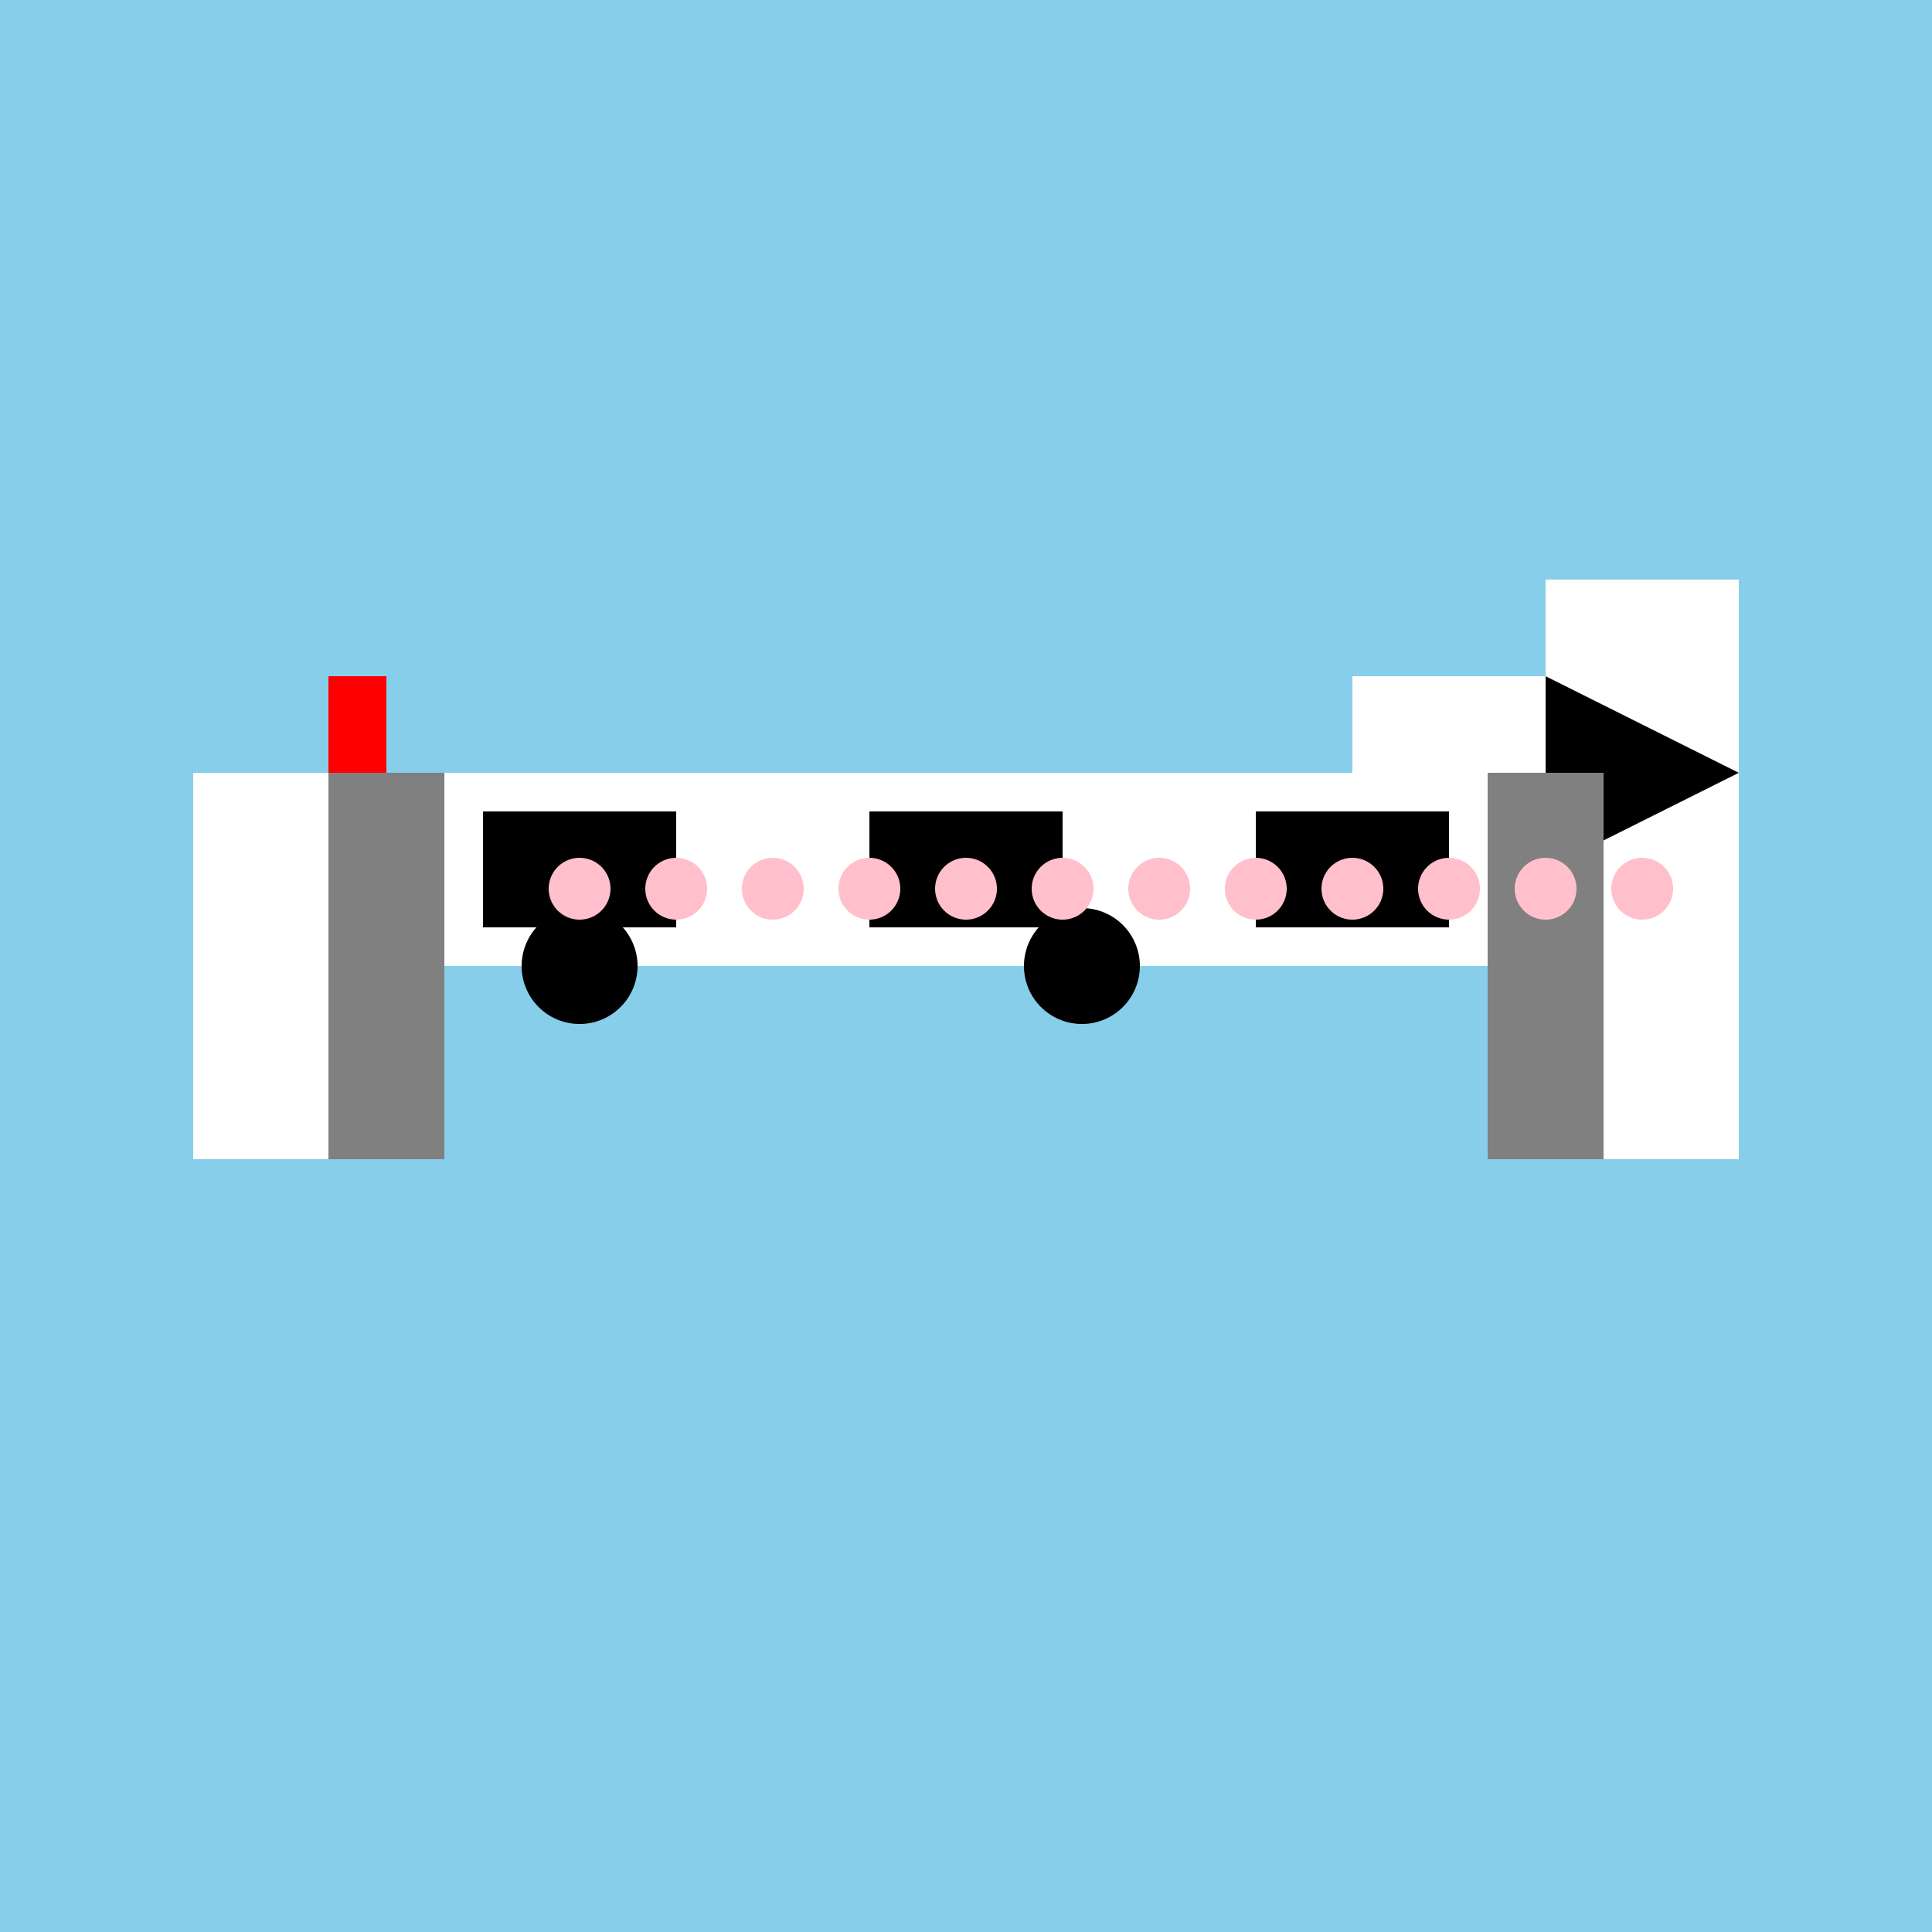 <!--

Generated by DrawGPT.
Free, open source, AI generated images in SVG, PNG, and HTML Canvas format.
https://drawgpt.ai

Created: 2023-09-27T06:16:09.344Z
Link: https://drawgpt.ai/prompt/98085/

-->
<svg xmlns="http://www.w3.org/2000/svg" xmlns:xlink="http://www.w3.org/1999/xlink" width="500" height="500"><defs/><g><rect fill="#87CEEB" stroke="none" x="0" y="0" width="512" height="512"/><rect fill="#FFFFFF" stroke="none" x="100" y="200" width="300" height="50"/><rect fill="#FFFFFF" stroke="none" x="50" y="200" width="50" height="100"/><rect fill="#FFFFFF" stroke="none" x="400" y="200" width="50" height="100"/><rect fill="#FFFFFF" stroke="none" x="400" y="150" width="50" height="50"/><rect fill="#FFFFFF" stroke="none" x="350" y="175" width="50" height="50"/><rect fill="#FF0000" stroke="none" x="85" y="175" width="15" height="100"/><rect fill="#000000" stroke="none" x="125" y="210" width="50" height="30"/><rect fill="#000000" stroke="none" x="225" y="210" width="50" height="30"/><rect fill="#000000" stroke="none" x="325" y="210" width="50" height="30"/><path fill="#000000" stroke="none" paint-order="stroke fill markers" d=" M 400 225 L 450 200 L 400 175 Z"/><path fill="#000000" stroke="none" paint-order="stroke fill markers" d=" M 165 250 A 15 15 0 1 0 165 250.015 Z"/><path fill="#000000" stroke="none" paint-order="stroke fill markers" d=" M 295 250 A 15 15 0 1 0 295 250.015 Z"/><path fill="#808080" stroke="none" paint-order="stroke fill markers" d=" M 100 200 L 85 200 L 85 300 L 100 300 Z"/><path fill="#808080" stroke="none" paint-order="stroke fill markers" d=" M 100 200 L 115 200 L 115 300 L 100 300 Z"/><path fill="#808080" stroke="none" paint-order="stroke fill markers" d=" M 400 200 L 415 200 L 415 300 L 400 300 Z"/><path fill="#808080" stroke="none" paint-order="stroke fill markers" d=" M 400 200 L 385 200 L 385 300 L 400 300 Z"/><path fill="#FFC0CB" stroke="none" paint-order="stroke fill markers" d=" M 158 230 A 8 8 0 1 0 158 230.008 Z"/><path fill="#FFC0CB" stroke="none" paint-order="stroke fill markers" d=" M 183 230 A 8 8 0 1 0 183 230.008 Z"/><path fill="#FFC0CB" stroke="none" paint-order="stroke fill markers" d=" M 208 230 A 8 8 0 1 0 208 230.008 Z"/><path fill="#FFC0CB" stroke="none" paint-order="stroke fill markers" d=" M 233 230 A 8 8 0 1 0 233 230.008 Z"/><path fill="#FFC0CB" stroke="none" paint-order="stroke fill markers" d=" M 258 230 A 8 8 0 1 0 258 230.008 Z"/><path fill="#FFC0CB" stroke="none" paint-order="stroke fill markers" d=" M 283 230 A 8 8 0 1 0 283 230.008 Z"/><path fill="#FFC0CB" stroke="none" paint-order="stroke fill markers" d=" M 308 230 A 8 8 0 1 0 308 230.008 Z"/><path fill="#FFC0CB" stroke="none" paint-order="stroke fill markers" d=" M 333 230 A 8 8 0 1 0 333 230.008 Z"/><path fill="#FFC0CB" stroke="none" paint-order="stroke fill markers" d=" M 358 230 A 8 8 0 1 0 358 230.008 Z"/><path fill="#FFC0CB" stroke="none" paint-order="stroke fill markers" d=" M 383 230 A 8 8 0 1 0 383 230.008 Z"/><path fill="#FFC0CB" stroke="none" paint-order="stroke fill markers" d=" M 408 230 A 8 8 0 1 0 408 230.008 Z"/><path fill="#FFC0CB" stroke="none" paint-order="stroke fill markers" d=" M 433 230 A 8 8 0 1 0 433 230.008 Z"/></g></svg>